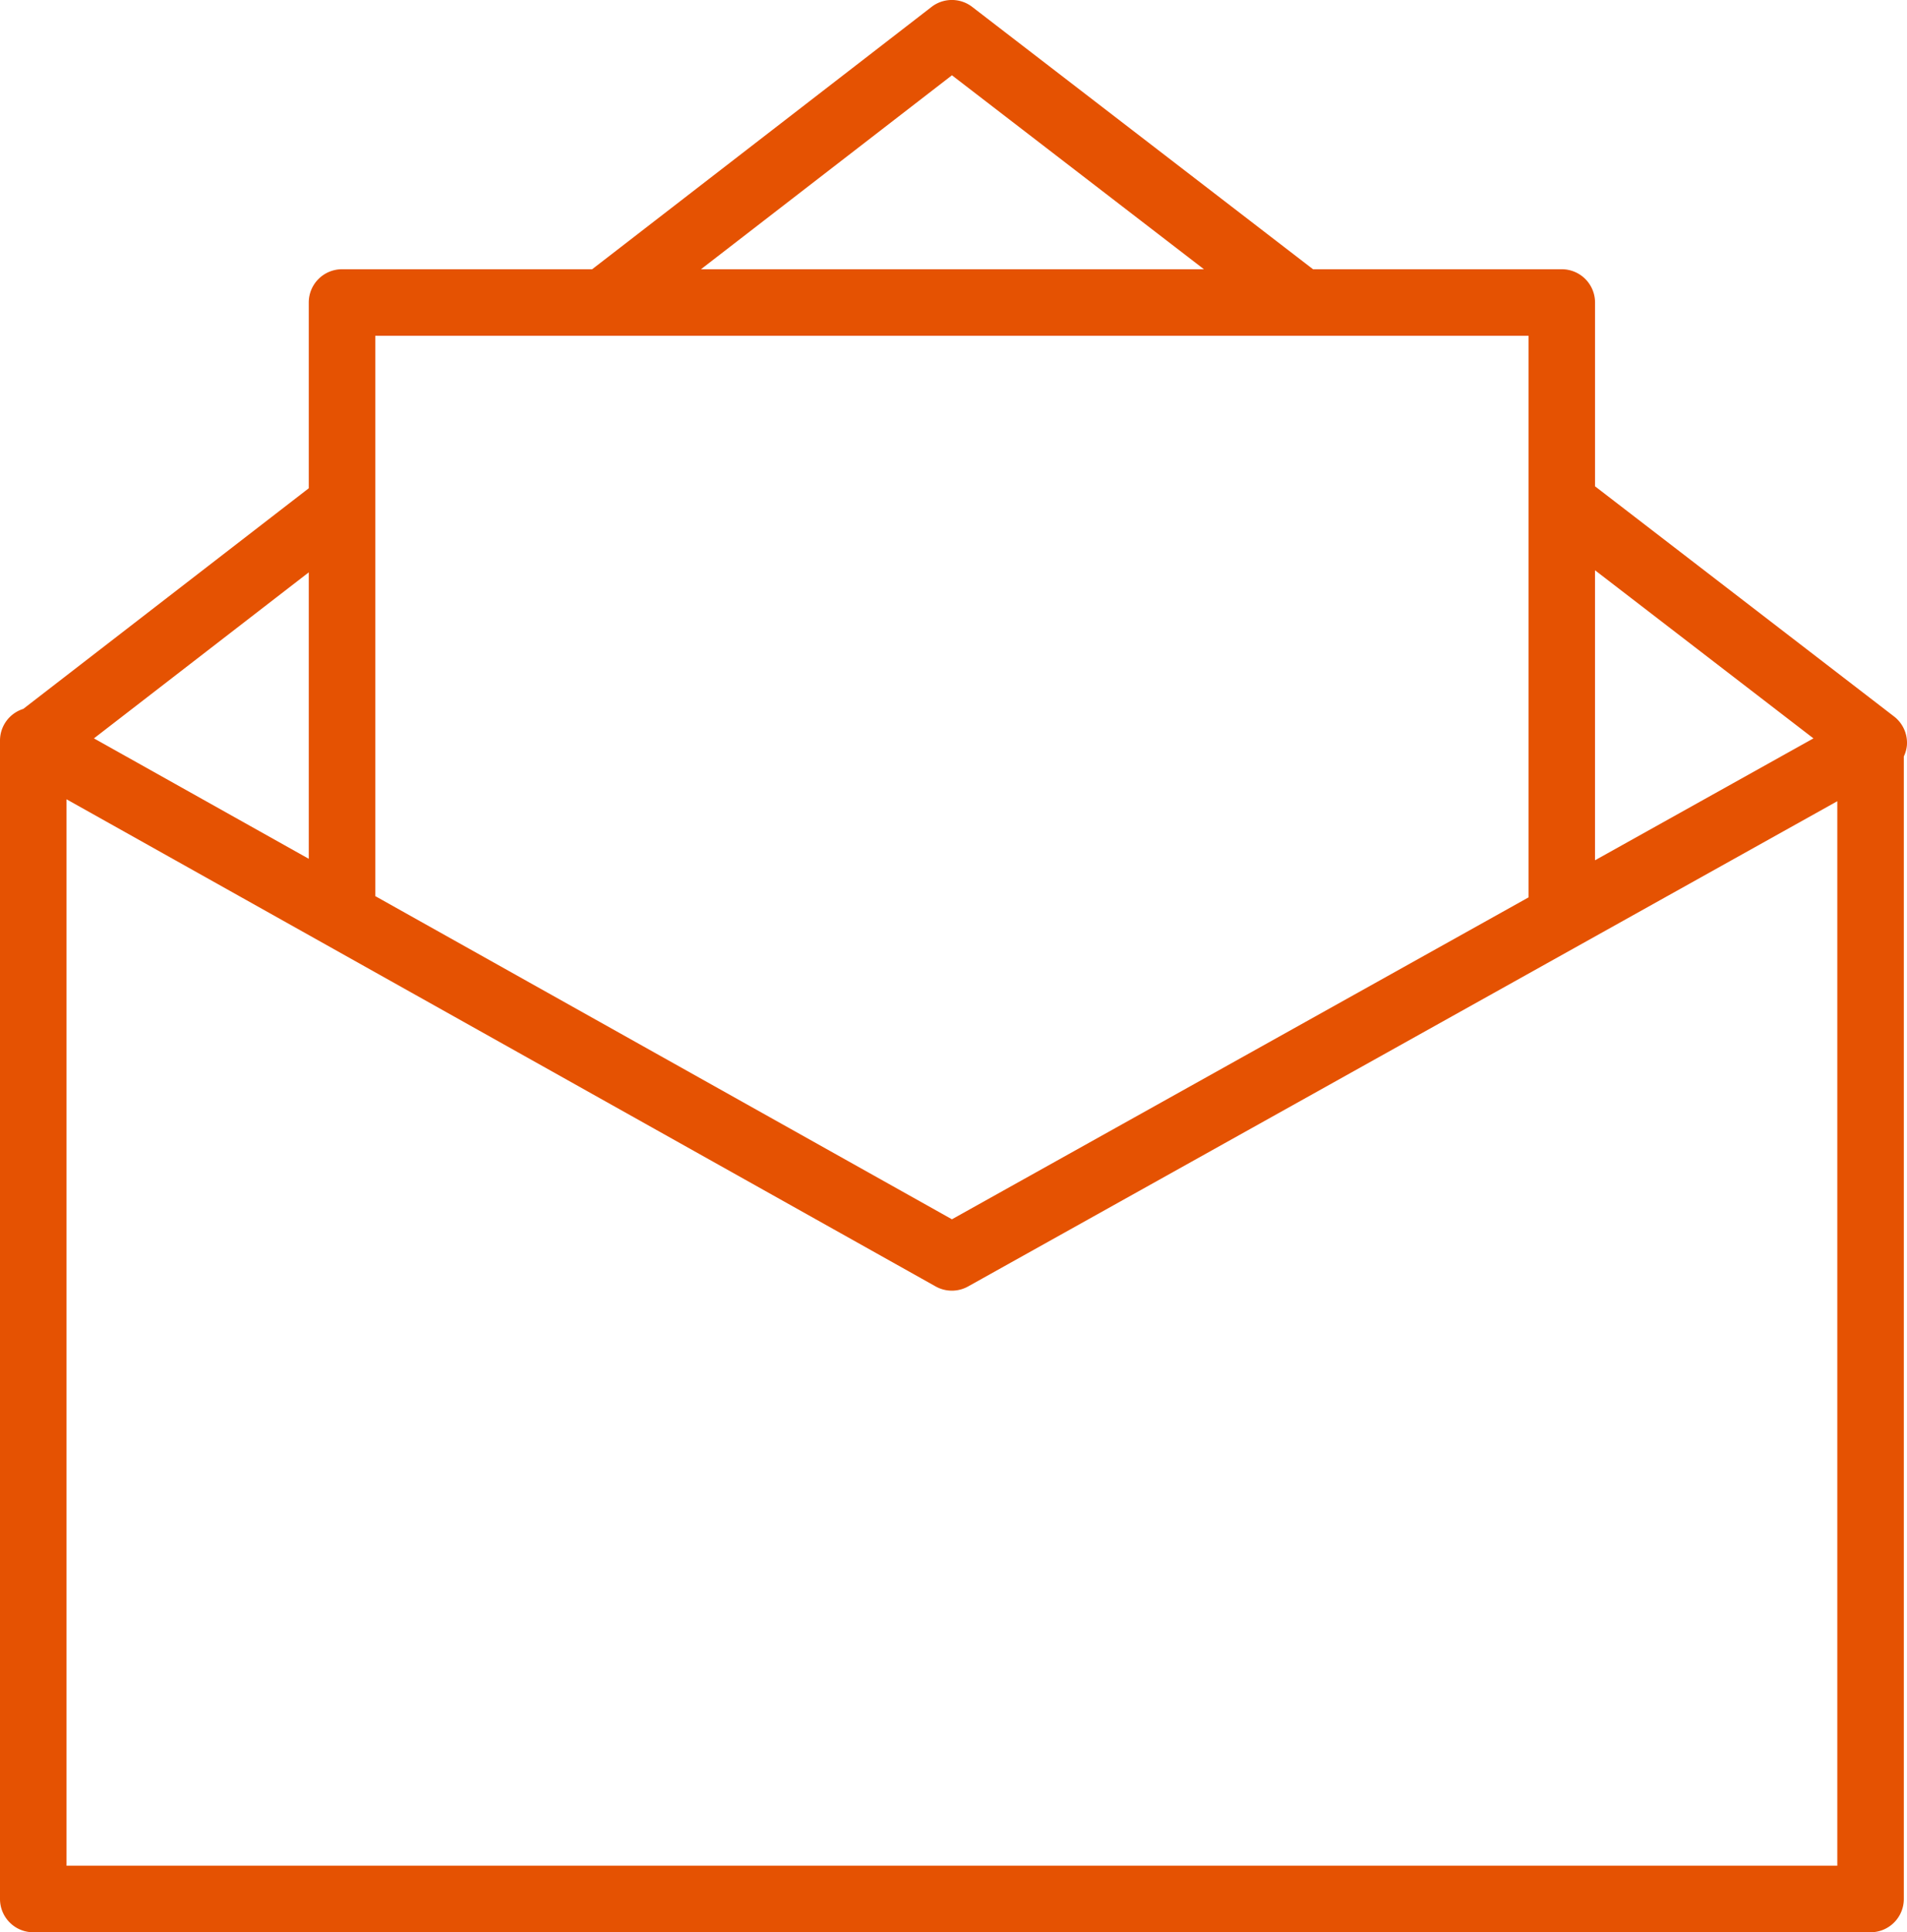 <svg id="Group_23" data-name="Group 23" xmlns="http://www.w3.org/2000/svg" xmlns:xlink="http://www.w3.org/1999/xlink" width="172" height="174.226" viewBox="0 0 172 174.226">
  <defs>
    <clipPath id="clip-path">
      <rect id="Rectangle_3" data-name="Rectangle 3" width="172" height="174.226" fill="#e55202"/>
    </clipPath>
  </defs>
  <g id="Group_22" data-name="Group 22" clip-path="url(#clip-path)">
    <path id="Path_16" data-name="Path 16" d="M171.992,67.2a3,3,0,0,0-1.162-2.6l-26.967-20.75V27.277a3,3,0,0,0-3-3H118.428L87.686.622a3,3,0,0,0-3.664,0L53.409,24.277H30.848a3,3,0,0,0-3,3V44.026L2.1,63.919A2.992,2.992,0,0,0,0,66.767V171.226a3,3,0,0,0,3,3H168.713a3,3,0,0,0,3-3V68.205a2.955,2.955,0,0,0,.279-1.008m-8.431-.62-19.7,10.992V51.42ZM85.86,6.788l22.729,17.489H63.223ZM33.848,30.277H137.863v50.6c0,.013,0,.025,0,.038L85.859,109.939,33.848,80.8V30.277Zm-6,21.331V77.434L8.473,66.577ZM6,168.226V72.069l78.39,43.925a3.007,3.007,0,0,0,2.928,0l78.395-43.751v95.98Z" fill="#e55202"/>
  </g>
</svg>
